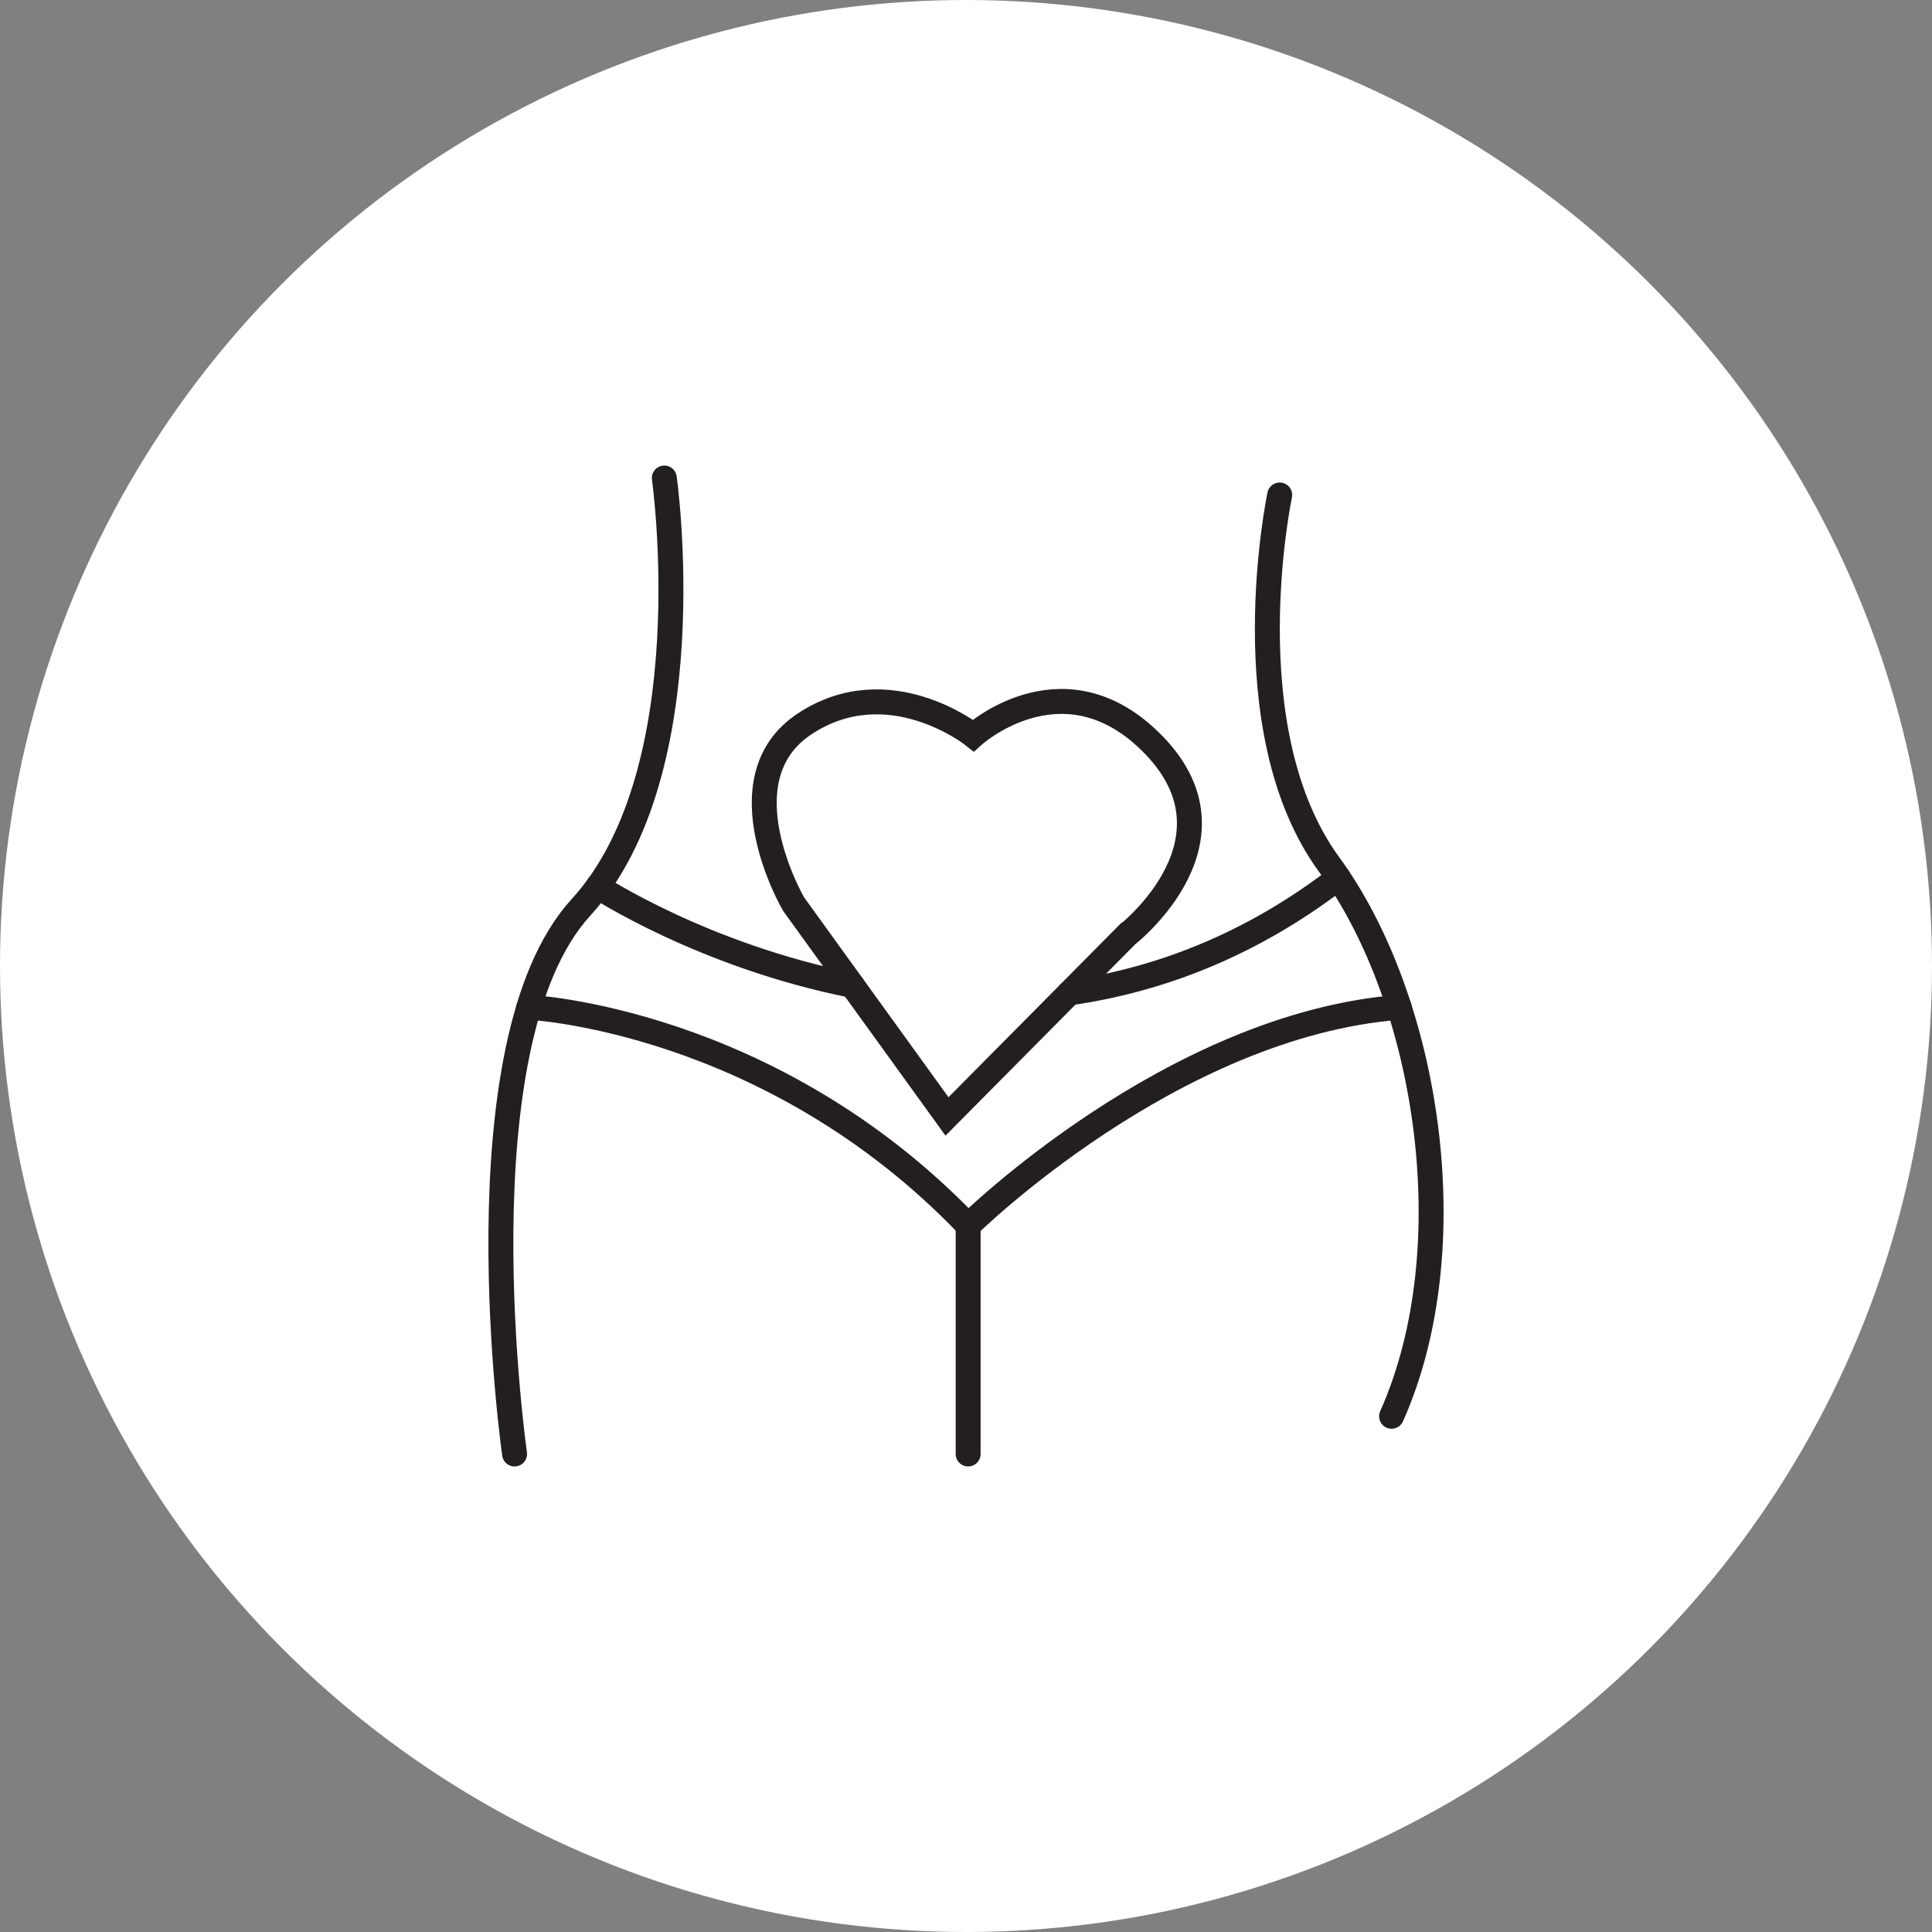 <svg xmlns="http://www.w3.org/2000/svg" id="Layer_2" data-name="Layer 2" viewBox="0 0 387.32 387.32"><rect x="0" y="0" width="387.32" height="387.32" fill="#808080" stroke="none"/><defs><style>      .cls-1 {        fill: #fff;      }      .cls-2 {        fill: none;        stroke: #231f20;        stroke-linecap: round;        stroke-miterlimit: 10;        stroke-width: 5px;      }    </style></defs><g id="Layer_1-2" data-name="Layer 1"><g><circle class="cls-1" cx="193.66" cy="193.66" r="193.66"></circle><g><path class="cls-2" d="M103.16,291.49s-11.74-82.17,13.3-109.57,16.72-86.09,16.72-86.09"></path><path class="cls-2" d="M256.55,99.23s-9.91,46.96,9.91,74.09,27.65,76.7,12.52,110.61"></path><path class="cls-2" d="M268.32,175.98c-17.86,13.73-36.32,20.54-53.91,23.07"></path><path class="cls-2" d="M170.87,197.55c-29.96-5.97-51.02-19.8-51.02-19.8"></path><path class="cls-2" d="M106.02,201.94s48.31,2.28,88.08,43.76c0,0,40.72-40.18,86.41-43.76"></path><line class="cls-2" x1="194.09" y1="291.49" x2="194.09" y2="245.71"></line><path class="cls-2" d="M225.9,187.45l-11.49,11.6-24.56,24.77-18.98-26.27-11.78-16.31s-14.62-25.03,2.25-36.14c16.86-11.11,33.79,2.35,33.79,2.35,0,0,17.16-15.56,34.51.29,21.8,19.91-3.74,39.71-3.74,39.71Z"></path></g></g></g></svg>
